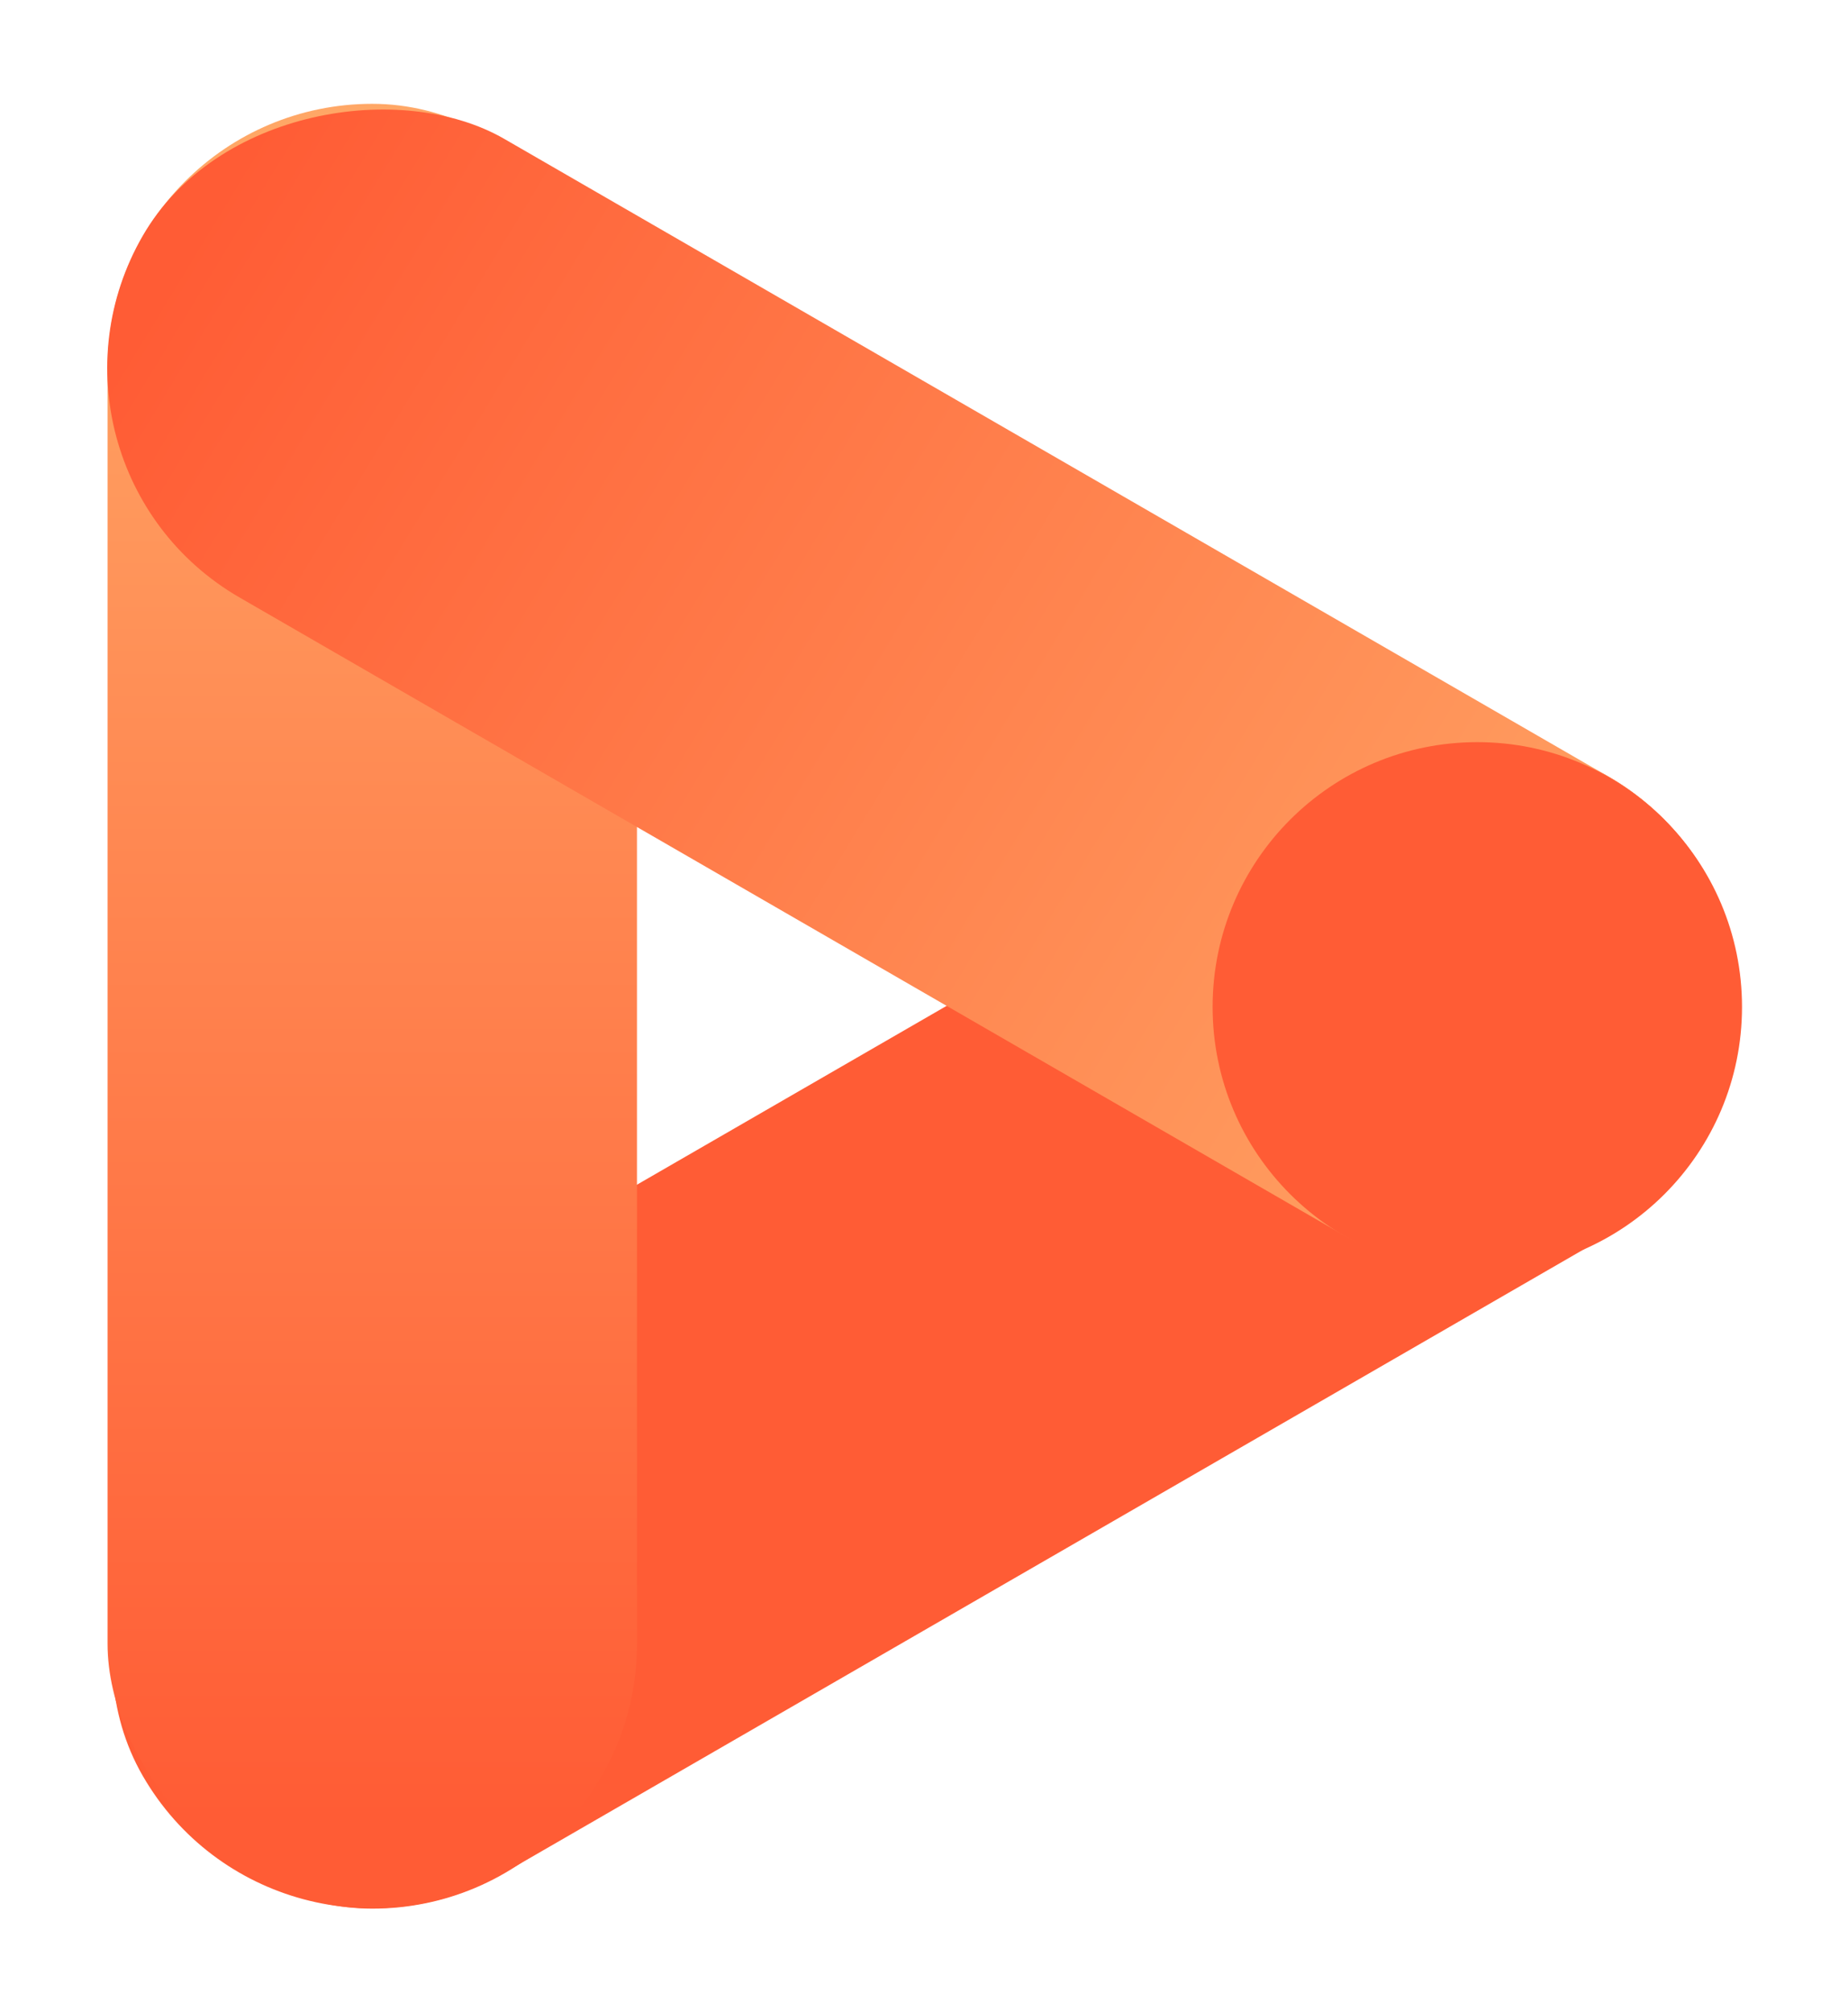 <svg width="68" height="74" viewBox="0 0 68 74" fill="none" xmlns="http://www.w3.org/2000/svg">
<rect x="10.123" y="73.76" width="19.48" height="66.39" rx="9.74" transform="rotate(-120 10.123 73.76)" fill="#FF5C35"/>
<rect x="3.958" y="3.819" width="19.48" height="66.39" rx="9.74" fill="url(#paint0_linear_8429_6389)"/>
<rect x="0.382" y="17.11" width="19.48" height="66.39" rx="9.74" transform="rotate(-60 0.382 17.11)" fill="url(#paint1_linear_8429_6389)"/>
<circle cx="54.36" cy="37.04" r="9.74" fill="#FF5C35"/>
<defs>
<linearGradient id="paint0_linear_8429_6389" x1="13.698" y1="67.497" x2="13.698" y2="5.573" gradientUnits="userSpaceOnUse">
<stop offset="0.01" stop-color="#FF5C35"/>
<stop offset="1" stop-color="#FFA766"/>
</linearGradient>
<linearGradient id="paint1_linear_8429_6389" x1="10.993" y1="18.081" x2="9.484" y2="83.161" gradientUnits="userSpaceOnUse">
<stop offset="0.01" stop-color="#FF5C35"/>
<stop offset="1" stop-color="#FFA766"/>
</linearGradient>
</defs>
</svg>
